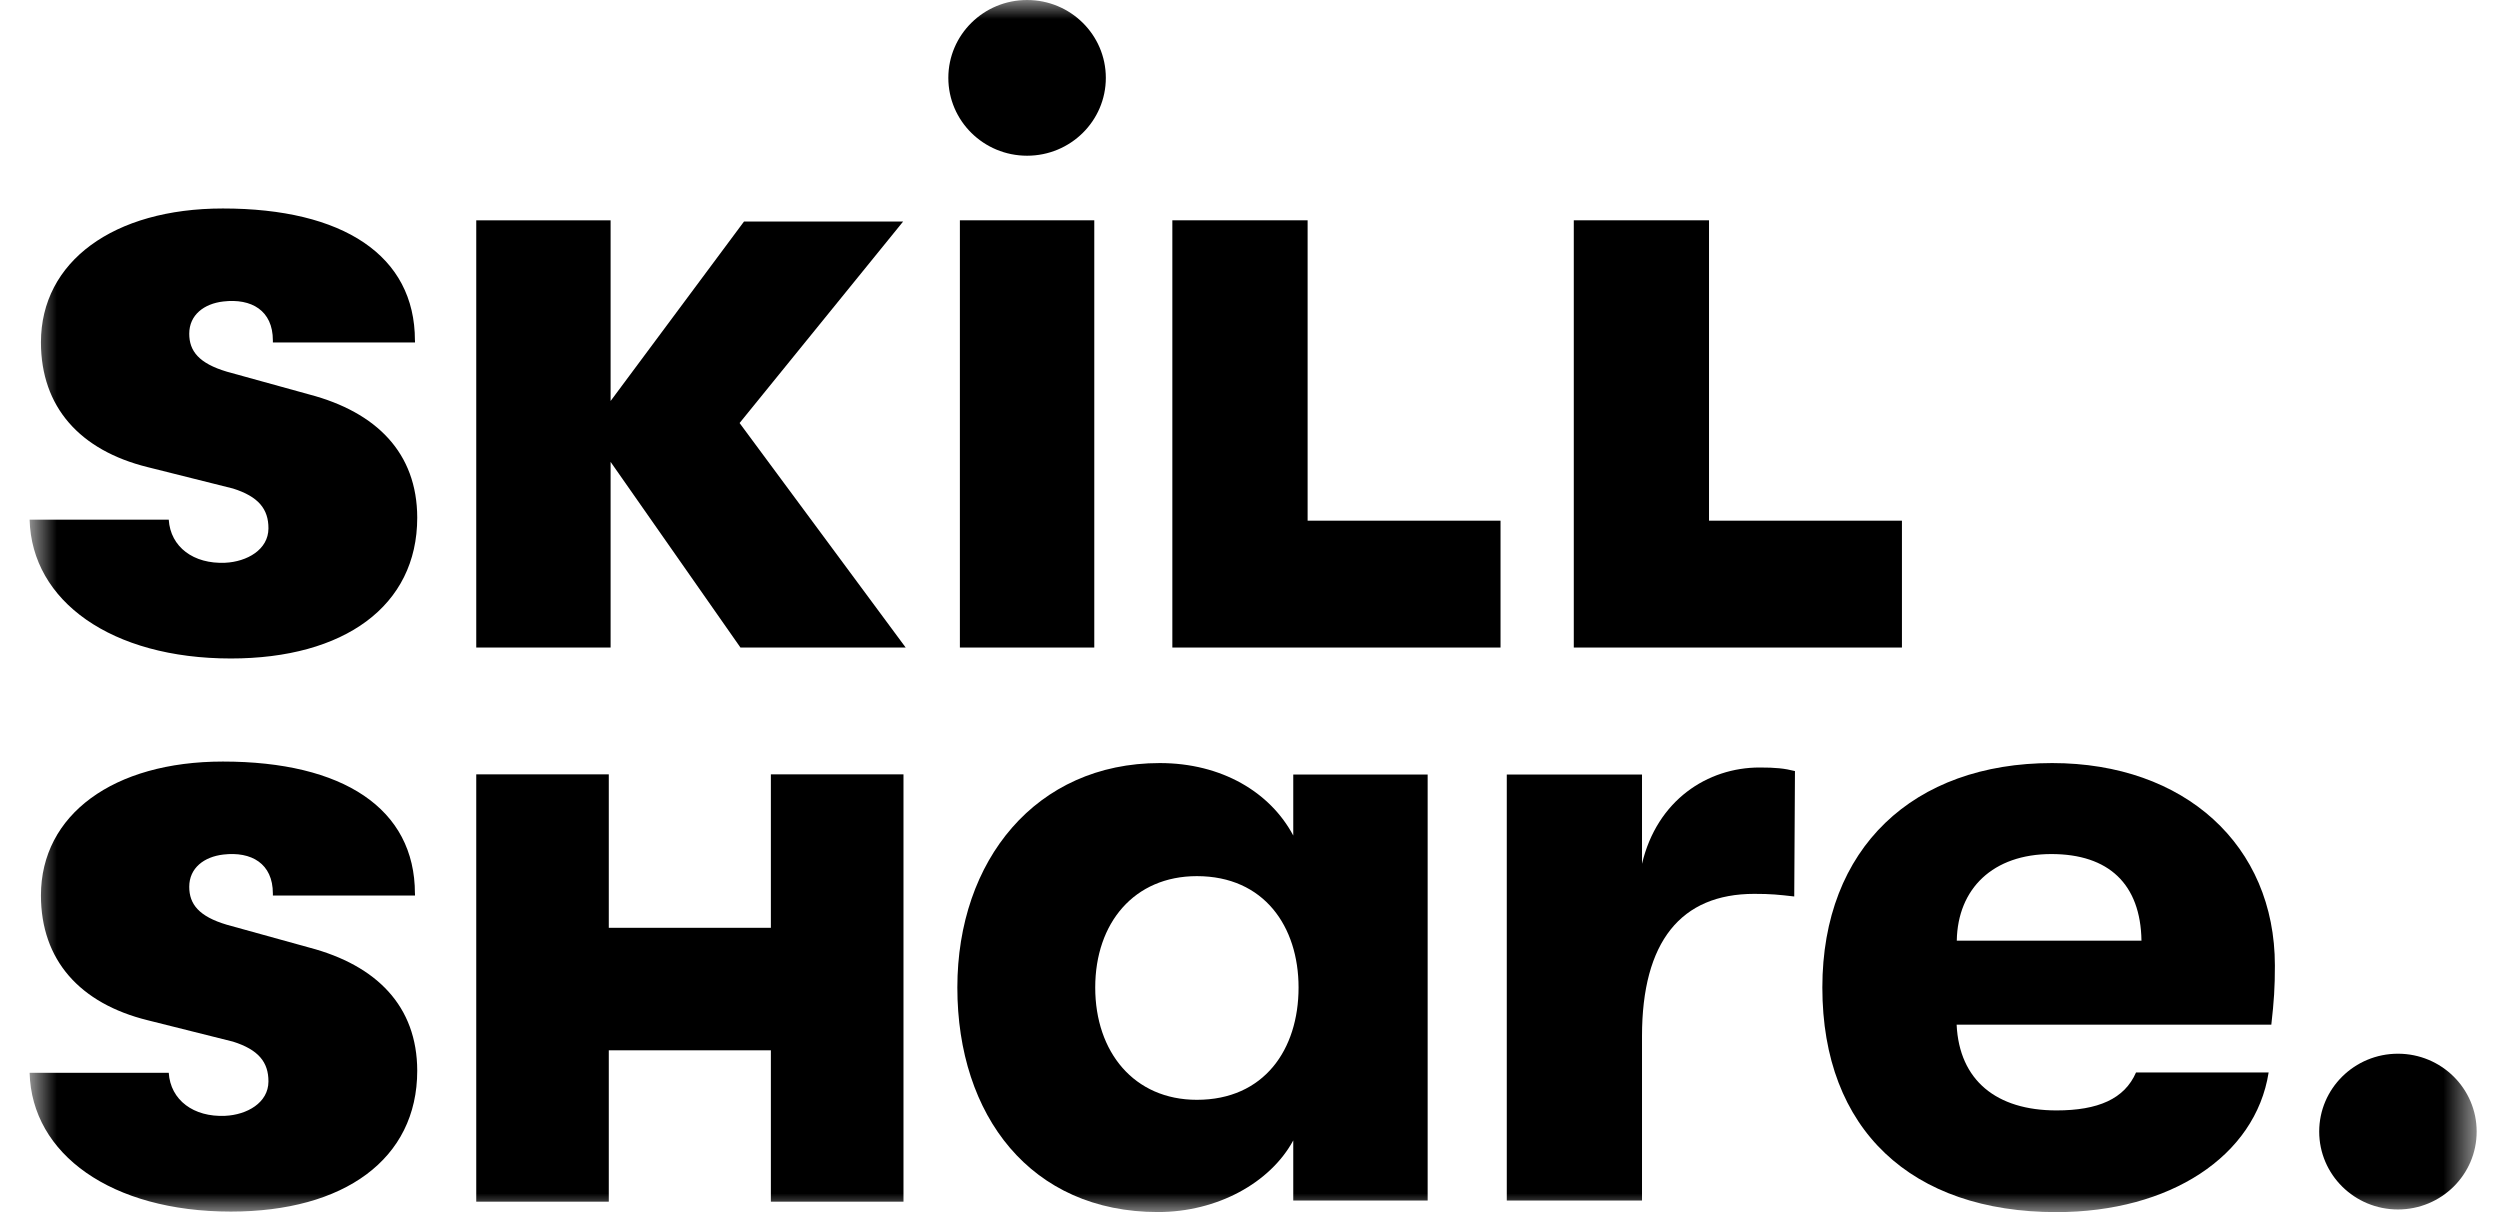 <svg width="66" height="32" viewBox="0 0 66 32" fill="none" xmlns="http://www.w3.org/2000/svg">
<g style="mix-blend-mode:luminosity">
<mask id="mask0_1727_23327" style="mask-type:luminance" maskUnits="userSpaceOnUse" x="0" y="0" width="66" height="32">
<path d="M65.384 0H0.782V32H65.384V0Z" fill="white"/>
</mask>
<g mask="url(#mask0_1727_23327)">
<path d="M19.548 17.095L16.12 12.194V17.095H12.573V5.816H16.12V10.586L19.642 5.848H23.843L19.525 11.168L23.91 17.095H19.548Z" fill="black"/>
<path d="M63.306 31.93C64.454 31.93 65.384 31.009 65.384 29.874C65.384 28.739 64.454 27.818 63.306 27.818C62.158 27.818 61.227 28.739 61.227 29.874C61.227 31.009 62.158 31.93 63.306 31.93Z" fill="black"/>
<path d="M27.115 4.111C28.263 4.111 29.194 3.191 29.194 2.056C29.194 0.92 28.263 0 27.115 0C25.967 0 25.036 0.92 25.036 2.056C25.036 3.191 25.967 4.111 27.115 4.111Z" fill="black"/>
<path d="M28.889 5.816H25.341V17.095H28.889V5.816Z" fill="black"/>
<path d="M25.274 26.071C25.274 22.71 27.351 20.145 30.618 20.145C32.252 20.145 33.535 20.915 34.142 22.058V20.447H37.69V31.695H34.142V30.107C33.535 31.227 32.135 31.998 30.572 31.998C27.213 32 25.274 29.455 25.274 26.071ZM34.282 26.071C34.282 24.46 33.372 23.13 31.598 23.13C29.942 23.13 28.914 24.366 28.914 26.071C28.914 27.774 29.939 29.035 31.598 29.035C33.374 29.035 34.282 27.705 34.282 26.071Z" fill="black"/>
<path d="M39.779 20.448H43.349V22.804C43.746 21.125 45.077 20.262 46.453 20.262C46.873 20.262 47.107 20.285 47.387 20.356L47.368 23.667C46.948 23.619 46.756 23.598 46.313 23.598C44.377 23.598 43.349 24.858 43.349 27.354V31.695H39.779V20.448Z" fill="black"/>
<path d="M48.11 26.071C48.11 22.384 50.514 20.145 54.176 20.145C57.678 20.145 60.057 22.315 60.057 25.488C60.057 26.071 60.034 26.422 59.963 27.051H51.655C51.724 28.522 52.706 29.315 54.291 29.315C55.388 29.315 56.088 29.012 56.391 28.313H59.892C59.543 30.529 57.279 32 54.291 32C50.466 32 48.11 29.829 48.11 26.071ZM56.535 24.834C56.512 23.341 55.672 22.547 54.156 22.547C52.616 22.547 51.682 23.458 51.659 24.834H56.535Z" fill="black"/>
<path d="M34.521 13.746V5.816H30.95V13.861V17.095H34.521H39.614V13.746H34.521Z" fill="black"/>
<path d="M45.118 13.746V5.816H41.548V13.861V17.095H45.118H50.211V13.746H45.118Z" fill="black"/>
<path d="M20.351 20.443V24.494H16.072V20.443H12.573V24.494V27.728V31.724H16.072V27.728H20.351V31.724H23.852V27.728V24.494V20.443H20.351Z" fill="black"/>
<path d="M8.169 25.017L5.988 24.413C5.251 24.194 4.996 23.87 4.996 23.412C4.996 22.913 5.389 22.619 5.896 22.56C6.634 22.474 7.204 22.794 7.204 23.59V23.642H10.956V23.59H10.954C10.954 21.344 9.055 20.105 5.884 20.105C2.993 20.105 1.081 21.509 1.081 23.638C1.081 25.345 2.107 26.492 3.901 26.935L6.151 27.499C6.82 27.71 7.089 28.038 7.087 28.552C7.085 29.113 6.521 29.431 5.945 29.458C5.109 29.496 4.501 29.042 4.455 28.322H0.782C0.837 30.473 2.943 31.986 6.095 31.986C9.078 31.986 11.015 30.607 11.015 28.267C11.012 26.561 9.941 25.485 8.169 25.017Z" fill="black"/>
<path d="M8.169 10.415L5.988 9.812C5.251 9.592 4.996 9.268 4.996 8.811C4.996 8.312 5.389 8.017 5.896 7.959C6.634 7.873 7.204 8.193 7.204 8.988V9.041H10.956V8.988H10.954C10.954 6.743 9.055 5.504 5.884 5.504C2.993 5.504 1.081 6.908 1.081 9.036C1.081 10.743 2.107 11.89 3.901 12.333L6.151 12.897C6.82 13.108 7.089 13.436 7.087 13.95C7.085 14.512 6.521 14.829 5.945 14.857C5.109 14.894 4.501 14.441 4.455 13.72H0.782C0.837 15.872 2.943 17.384 6.095 17.384C9.078 17.384 11.015 16.006 11.015 13.666C11.012 11.959 9.941 10.883 8.169 10.415Z" fill="black"/>
</g>
</g>
</svg>
